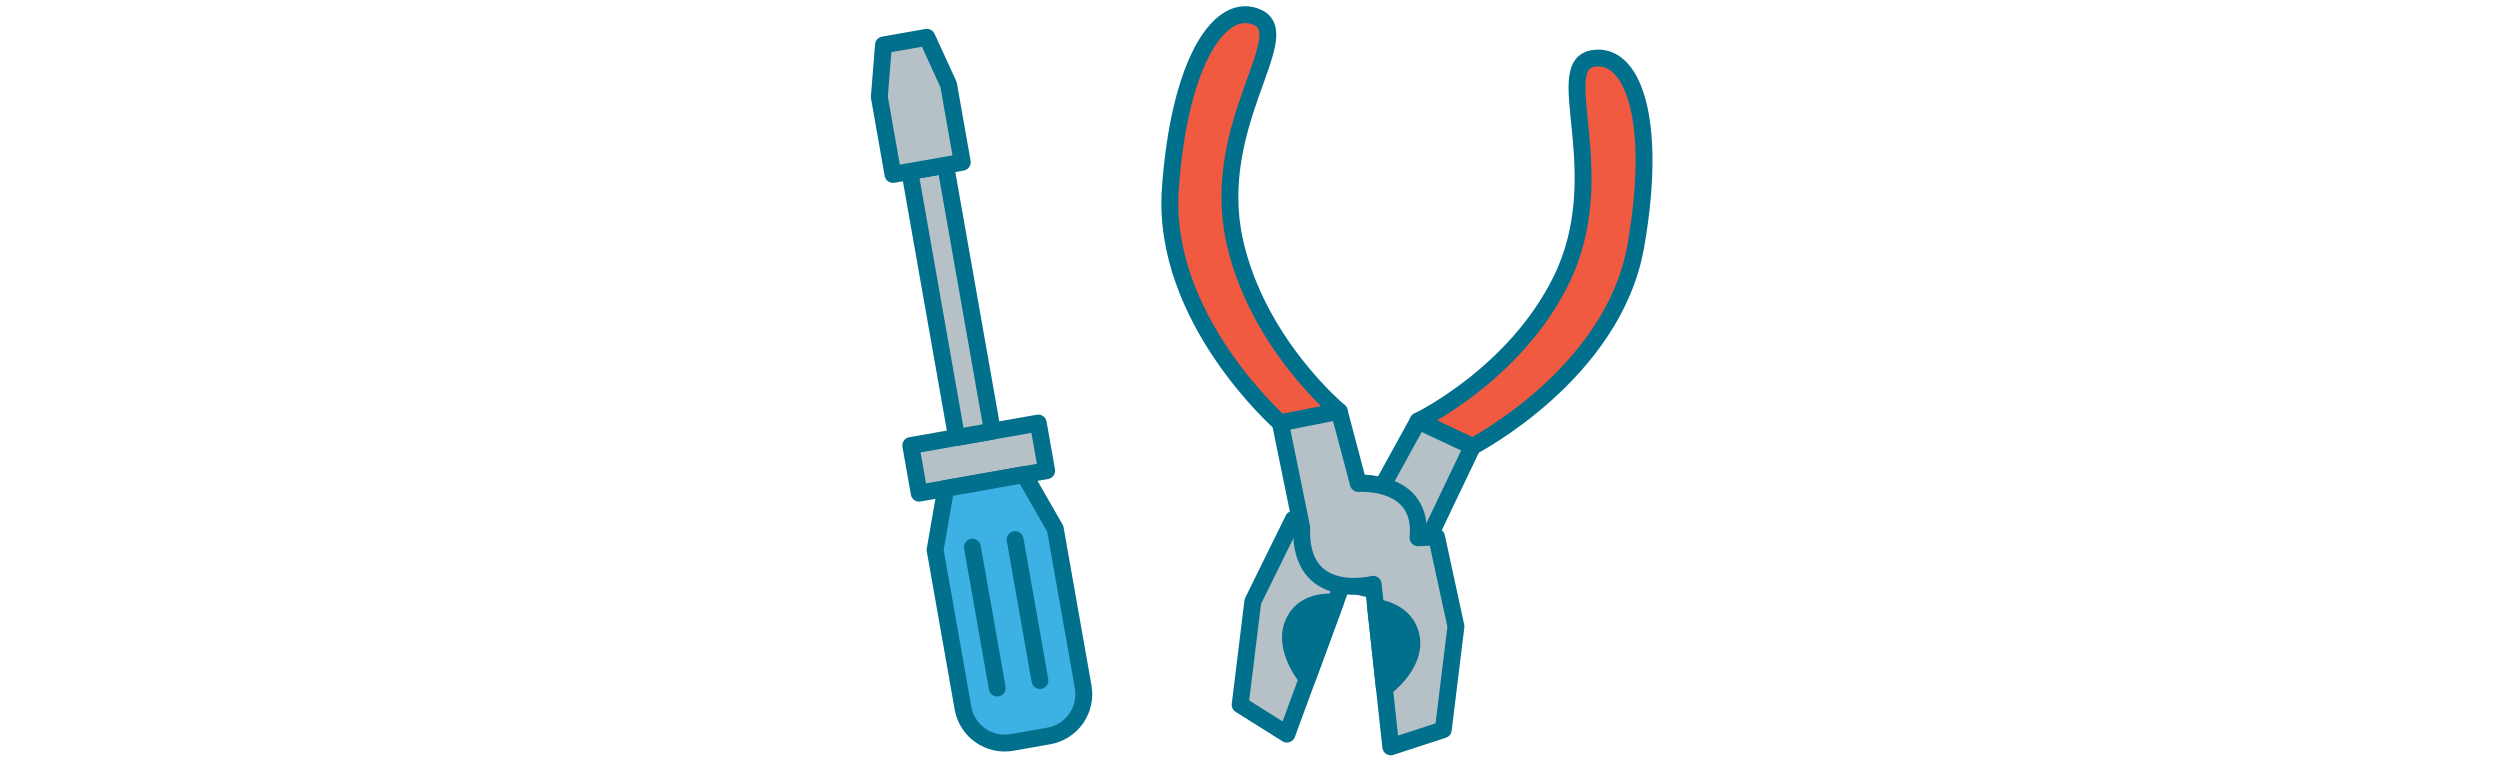 <svg width="296" height="92" viewBox="0 0 296 92" fill="none" xmlns="http://www.w3.org/2000/svg">
<path d="M122.929 50.089L107.837 52.75L108.831 58.389L123.923 55.728L122.929 50.089Z" fill="#B5C0C7" stroke="#00708D" stroke-width="2" stroke-linecap="round" stroke-linejoin="round"/>
<path d="M111.952 19.557L107.713 20.304L113.266 51.797L117.505 51.05L111.952 19.557Z" fill="#B5C0C7" stroke="#00708D" stroke-width="2" stroke-linecap="round" stroke-linejoin="round"/>
<path d="M121.264 56.196L111.979 57.834L110.717 65.113L114.018 83.836C114.499 86.564 117.099 88.385 119.827 87.903L124.178 87.136C126.906 86.655 128.727 84.055 128.246 81.327L124.944 62.605L121.268 56.196L121.264 56.196Z" fill="#3EB1E4" stroke="#00708D" stroke-width="2" stroke-linecap="round" stroke-linejoin="round"/>
<path d="M115.132 64.785L118.073 81.466" stroke="#00708D" stroke-width="2" stroke-linecap="round" stroke-linejoin="round"/>
<path d="M120.189 63.893L123.131 80.574" stroke="#00708D" stroke-width="2" stroke-linecap="round" stroke-linejoin="round"/>
<path d="M109.741 4.415L104.608 5.32L104.111 11.476L105.729 20.654L113.932 19.208L112.314 10.03L109.741 4.415Z" fill="#B5C0C7" stroke="#00708D" stroke-width="2" stroke-linecap="round" stroke-linejoin="round"/>
<path d="M188.508 6.946C183.615 7.937 191.001 20.722 184.827 33.219C179.302 44.401 167.909 49.849 167.909 49.849L174.33 52.869C174.33 52.869 191.023 44.278 193.677 29.139C196.333 13.995 193.236 5.99 188.507 6.95L188.508 6.946Z" fill="#EF5A40" stroke="#00708D" stroke-width="2" stroke-linecap="round" stroke-linejoin="round"/>
<path d="M167.909 49.849L163.645 57.59C163.645 57.59 156.274 55.144 155.228 62.119L153.129 61.483L148.334 71.218L146.833 83.442L152.372 86.918L159.054 68.745C159.054 68.745 167.053 73.041 168.888 64.268L174.335 52.865L167.914 49.845L167.909 49.849Z" fill="#B5C0C7" stroke="#00708D" stroke-width="2" stroke-linecap="round" stroke-linejoin="round"/>
<path d="M158.101 71.331C158.101 71.331 154.452 70.736 153.13 73.794C151.807 76.853 154.782 80.363 154.782 80.363L158.106 71.327L158.101 71.331Z" fill="#00708D" stroke="#00708D" stroke-width="2" stroke-linecap="round" stroke-linejoin="round"/>
<path d="M148.952 2.089C153.459 4.234 143.2 14.853 146.168 28.472C148.823 40.659 158.56 48.701 158.56 48.701L151.599 50.078C151.599 50.078 137.48 37.704 138.567 22.372C139.654 7.036 144.592 0.017 148.952 2.089Z" fill="#EF5A40" stroke="#00708D" stroke-width="2" stroke-linecap="round" stroke-linejoin="round"/>
<path d="M158.561 48.701L160.825 57.244C160.825 57.244 168.569 56.654 167.897 63.675L170.087 63.565L172.385 74.171L170.884 86.395L164.668 88.428L162.581 69.178C162.581 69.178 153.781 71.411 154.122 62.455L151.596 50.073L158.557 48.696L158.561 48.701Z" fill="#B5C0C7" stroke="#00708D" stroke-width="2" stroke-linecap="round" stroke-linejoin="round"/>
<path d="M162.88 71.918C162.88 71.918 166.564 72.223 167.108 75.511C167.652 78.798 163.915 81.485 163.915 81.485L162.876 71.913L162.88 71.918Z" fill="#00708D" stroke="#00708D" stroke-width="2" stroke-linecap="round" stroke-linejoin="round"/>
</svg>
